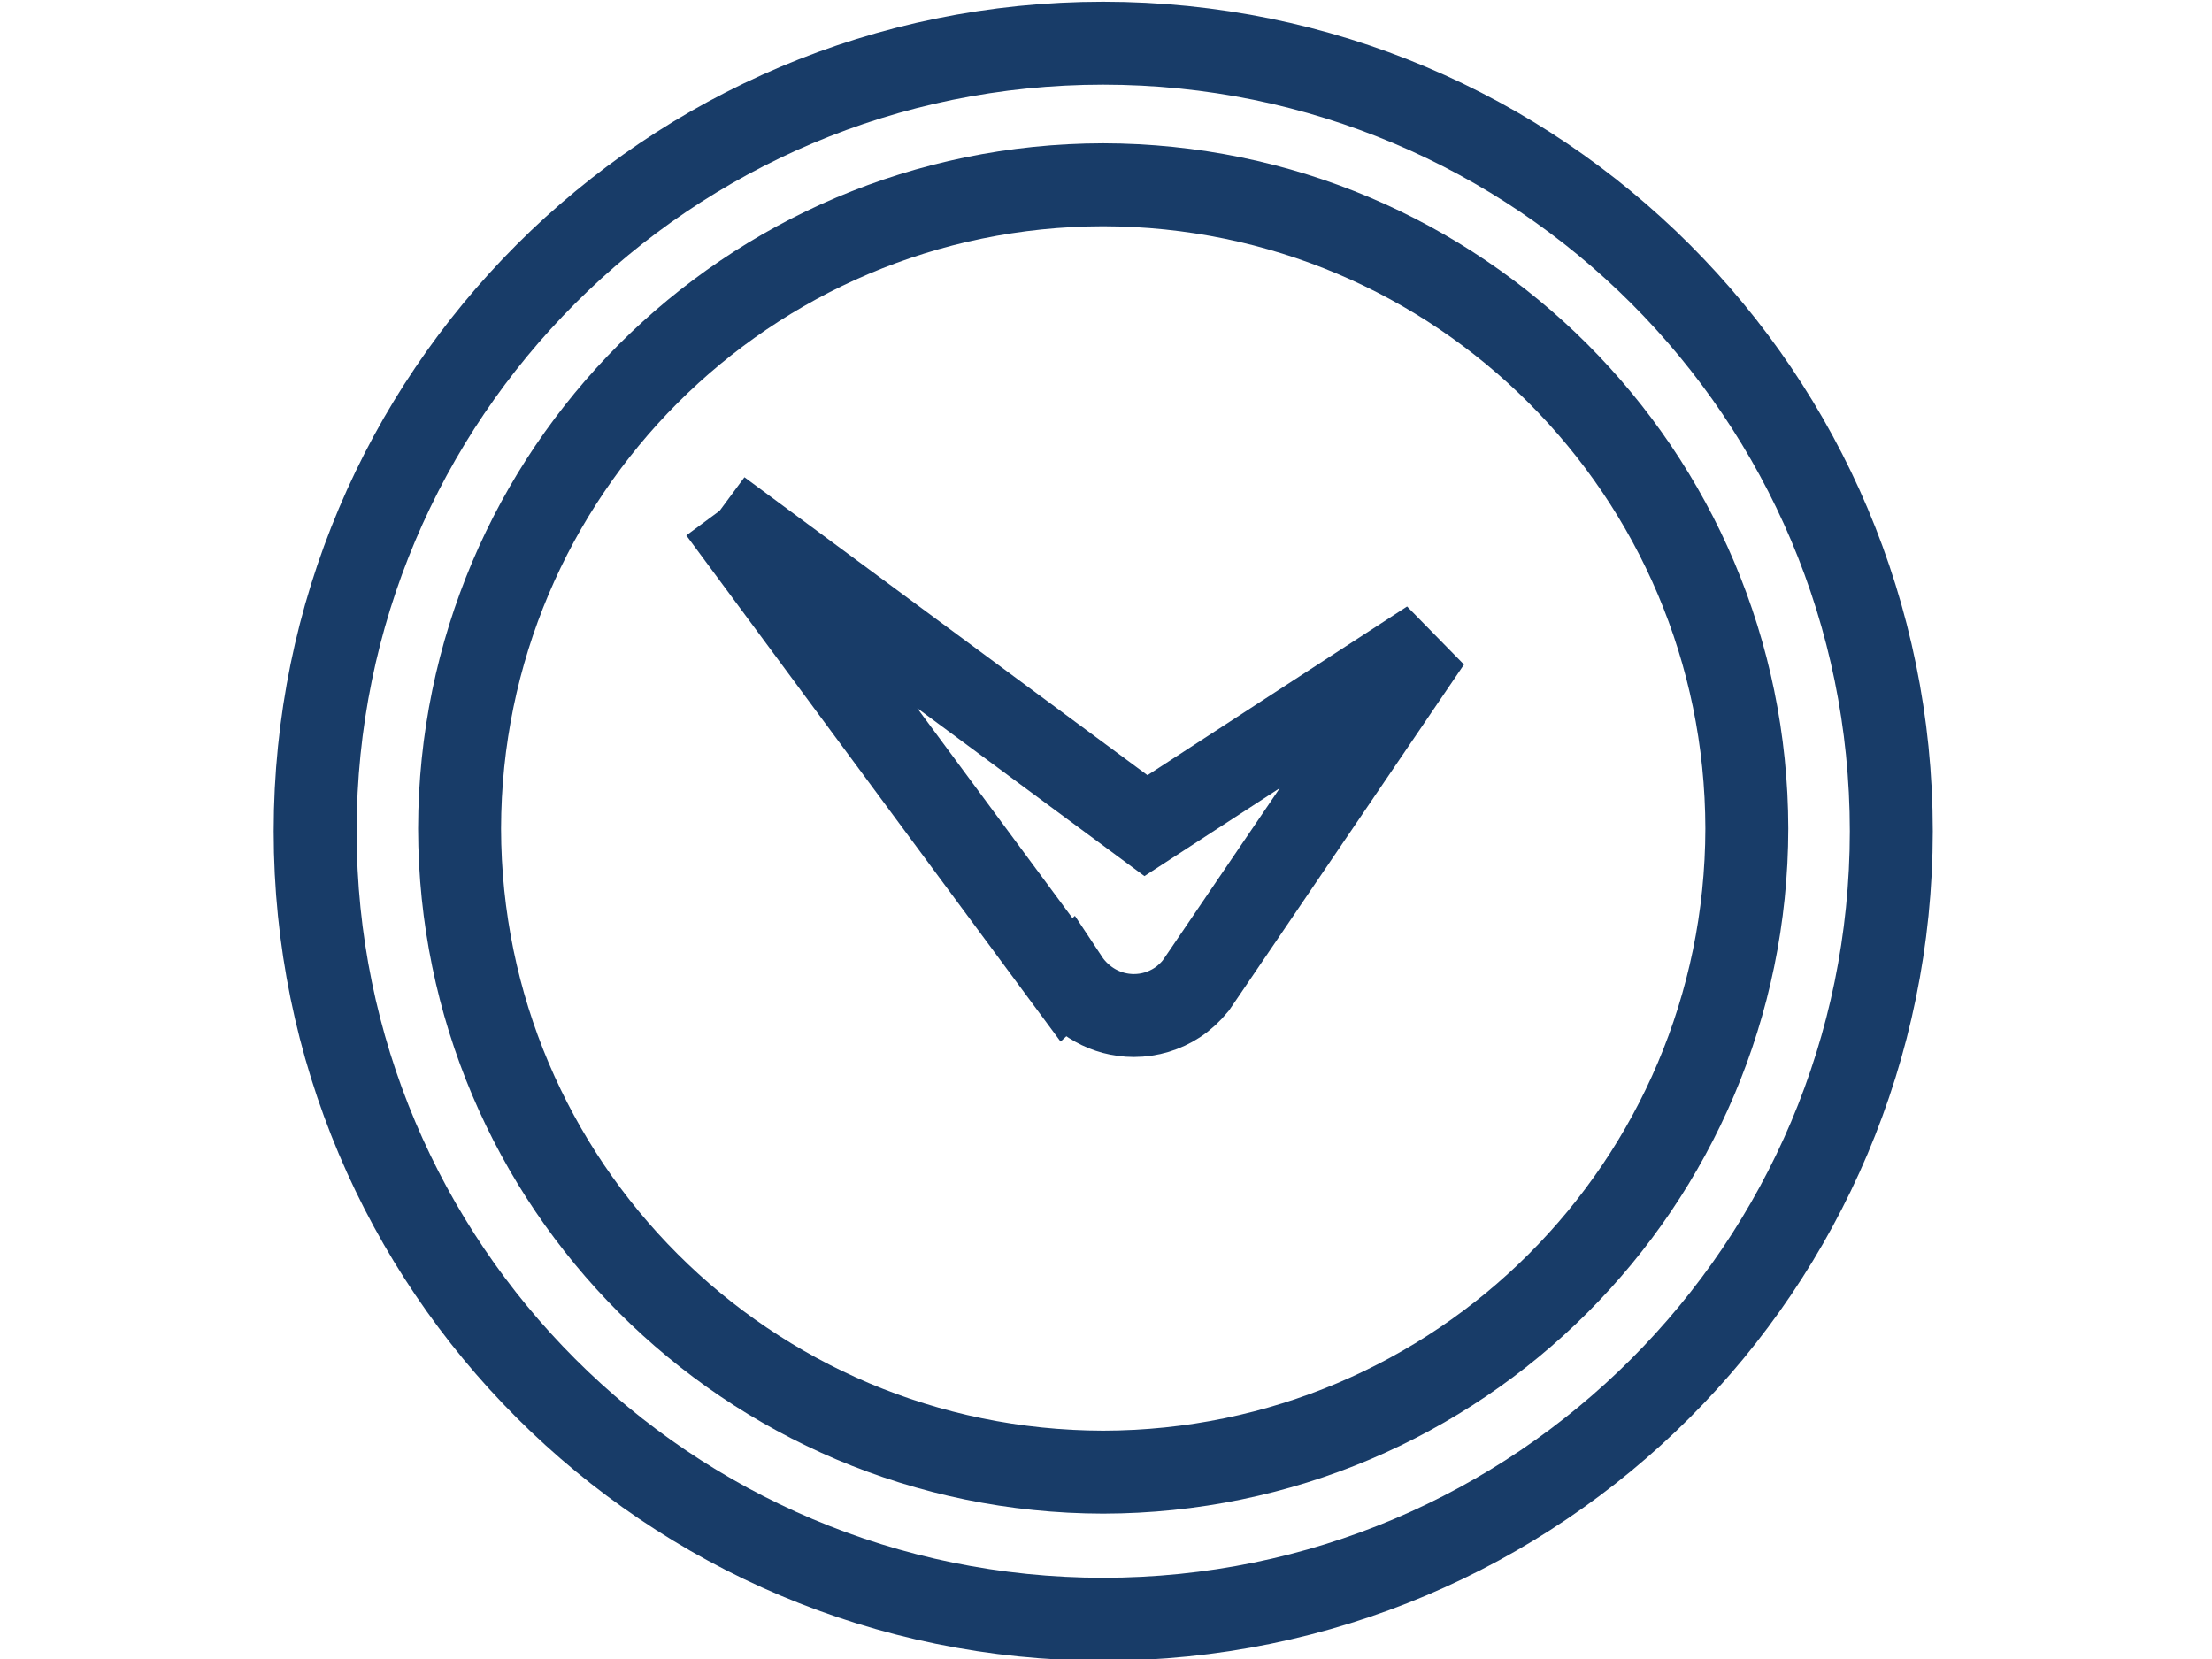 <?xml version="1.0" encoding="UTF-8"?>
<!-- Created with Inkscape (http://www.inkscape.org/) -->
<svg width="40" height="30" version="1.1" xml:space="preserve" xmlns="http://www.w3.org/2000/svg" xmlns:cc="http://creativecommons.org/ns#" xmlns:dc="http://purl.org/dc/elements/1.1/" xmlns:rdf="http://www.w3.org/1999/02/22-rdf-syntax-ns#"><g transform="translate(-904.37 -1614.2)"><g transform="translate(0 65.737)" fill="none"><rect x="904.37" y="1548.4" width="40" height="30" stop-color="#000000"/><g transform="matrix(.95 0 0 .95 -91.041 26.489)" stroke="#183c68" stroke-width="1.579"><path d="m1061.5 1611.8 6.602 8.929 0.012-0.011c0.272 0.411 0.737 0.69 1.271 0.69 0.303 0 0.584-0.09 0.822-0.245 0.135-0.088 0.252-0.199 0.354-0.323l0.143-0.209 4.311-6.347-5.401 3.51-8.112-5.997"/><path d="m1068.8 1630.1c-6.767-0.012-12.238-5.485-12.251-12.25 0.013-6.766 5.484-12.244 12.251-12.255 6.767 0.012 12.24 5.488 12.252 12.255-0.012 6.764-5.485 12.238-12.252 12.25z"/><path d="m1068.8 1602.9c-8.285 0-14.998 6.714-15 15.001 0 8.283 6.716 14.997 15 14.999 8.287 0 14.999-6.719 15.002-14.999 0-8.287-6.714-14.999-15.002-15.001z"/></g></g></g></svg>
